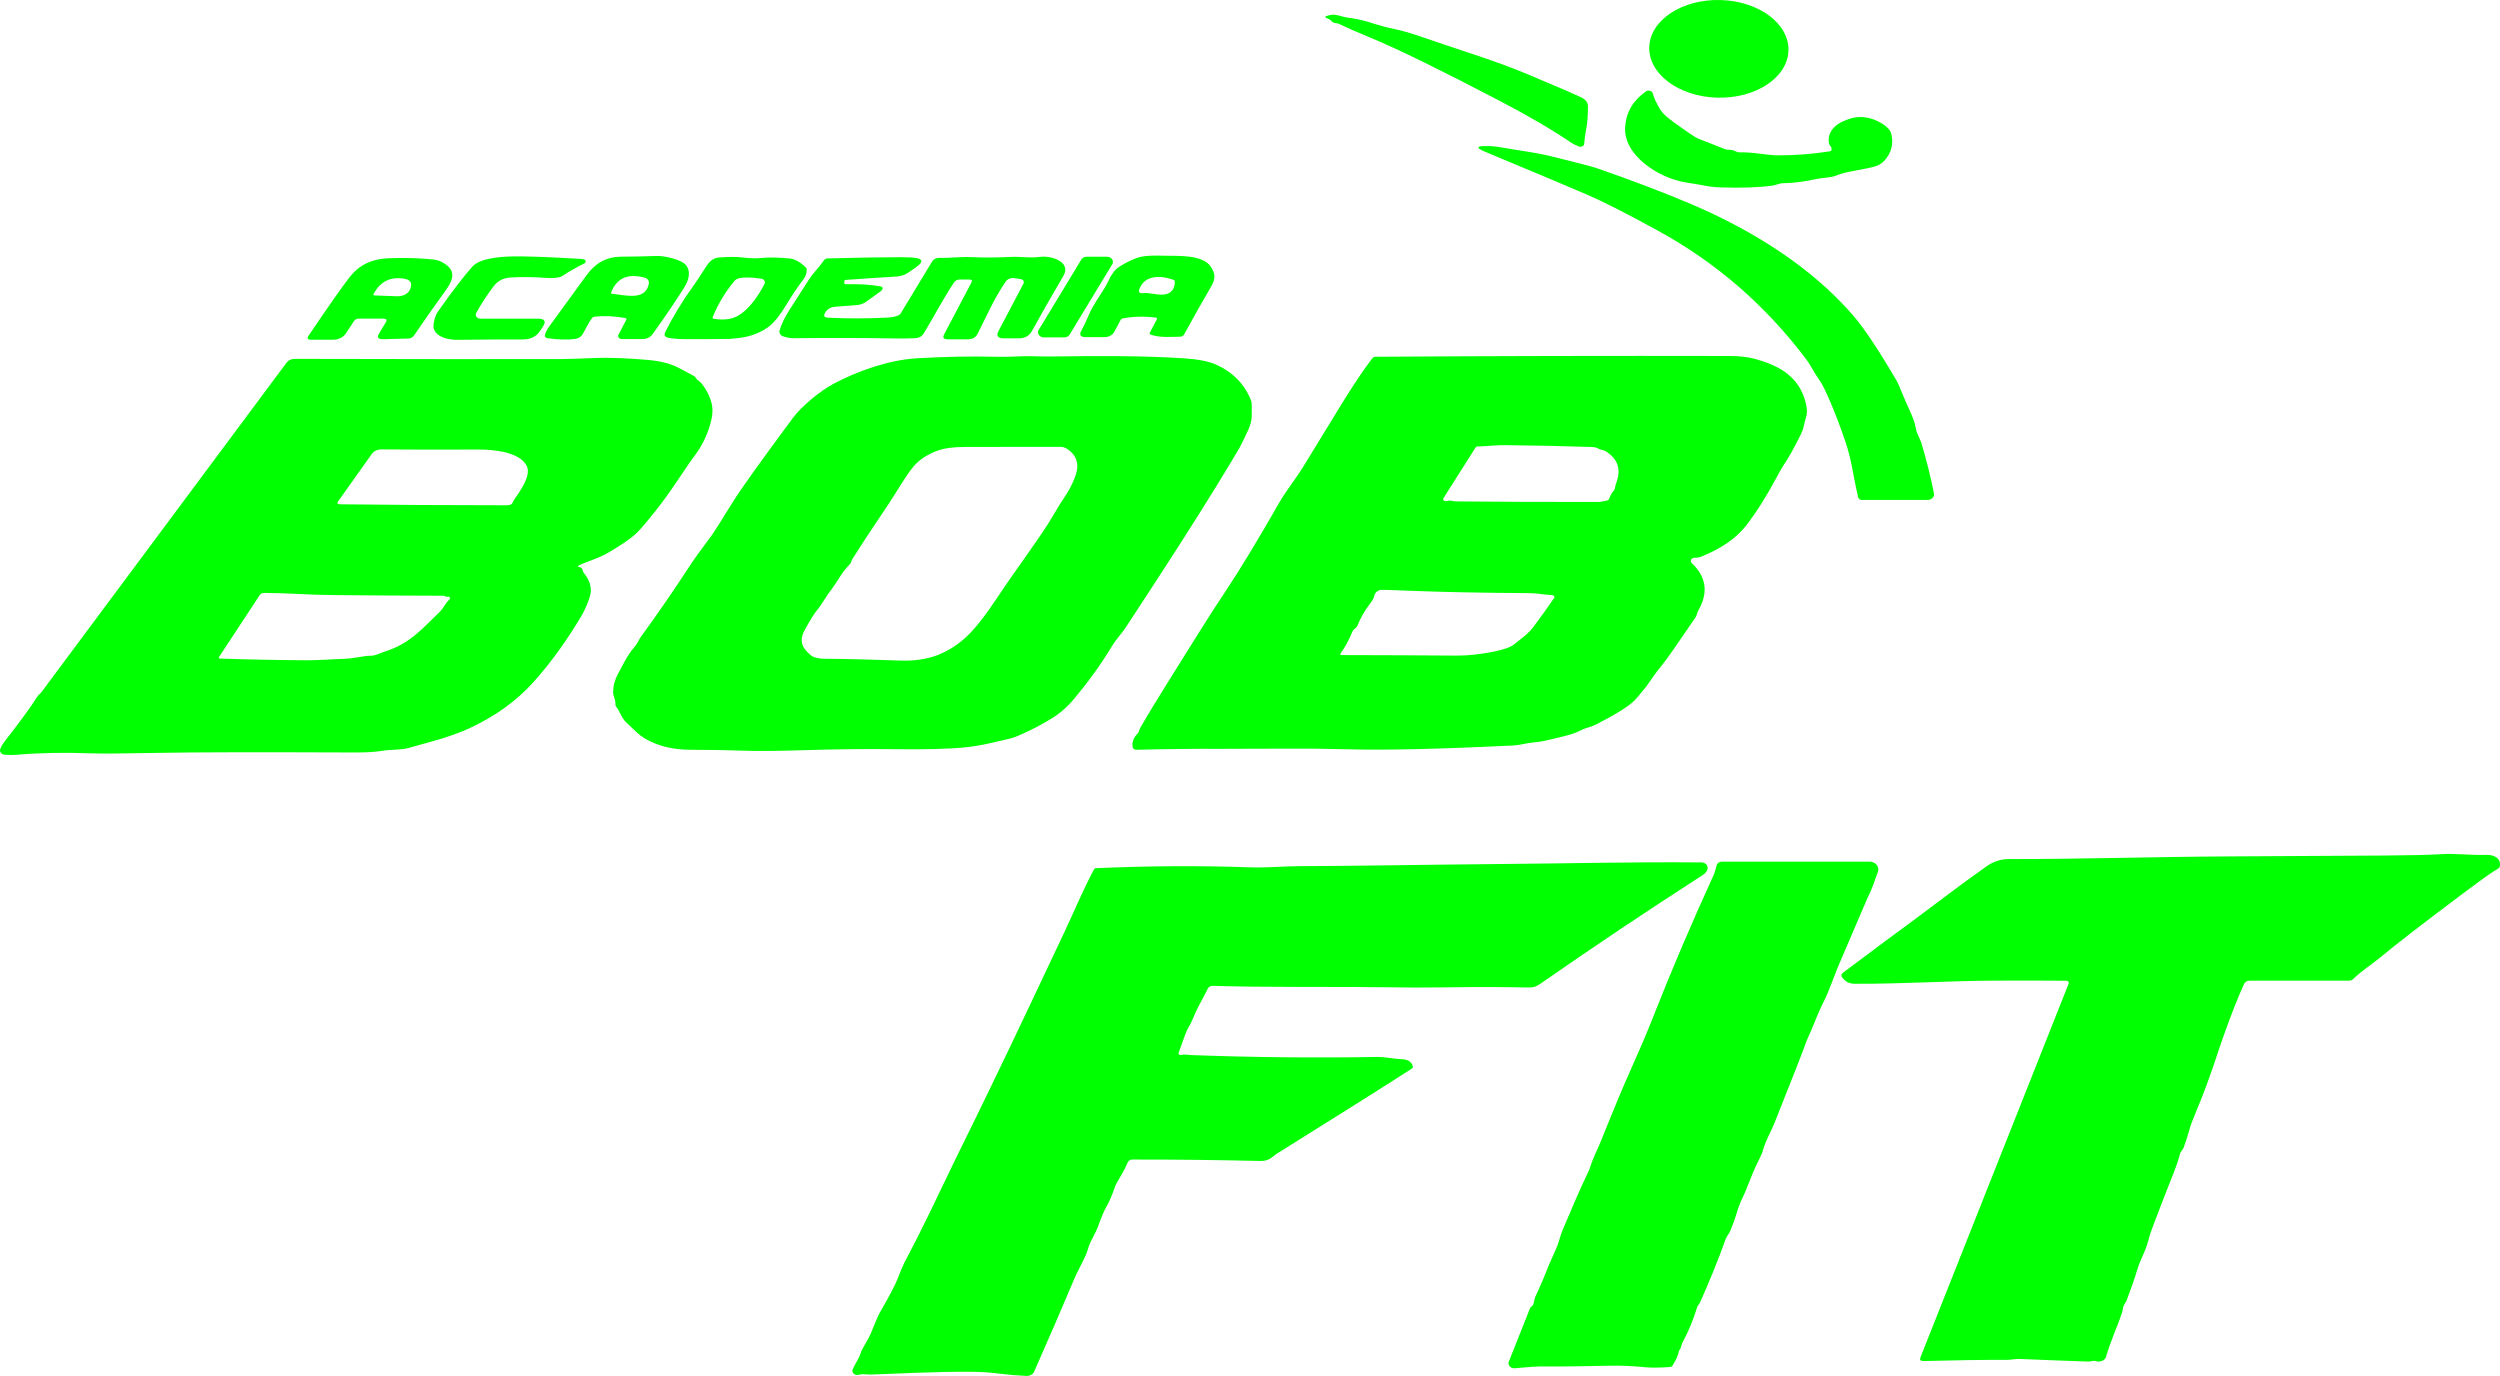 <svg xmlns="http://www.w3.org/2000/svg" width="129" height="71" viewBox="0 0 129 71" fill="none"><path d="M92.284 2.62C92.334 1.229 90.766 0.057 88.783 0.002C86.8 -0.053 85.152 1.03 85.102 2.421C85.053 3.812 86.62 4.984 88.603 5.039C90.586 5.094 92.234 4.011 92.284 2.62Z" fill="url(#paint0_linear_6_32)"></path><path d="M69.464 0.898C69.949 0.962 70.349 1.046 70.661 1.149C71.134 1.304 71.568 1.421 71.96 1.5C72.308 1.57 72.737 1.692 73.246 1.866C74.125 2.166 75.005 2.463 75.886 2.754C77.026 3.131 77.99 3.483 78.774 3.811C80.133 4.379 81.071 4.782 81.585 5.022C81.823 5.133 81.939 5.29 81.938 5.496C81.938 5.816 81.931 6.264 81.841 6.701C81.794 6.926 81.763 7.164 81.746 7.418C81.741 7.511 81.65 7.58 81.545 7.575C81.521 7.575 81.498 7.569 81.477 7.56C81.296 7.491 81.155 7.421 81.057 7.353C80.114 6.71 78.903 6 77.424 5.226C74.353 3.621 72.138 2.536 70.775 1.97C69.925 1.616 69.374 1.375 69.121 1.249C69.018 1.196 68.973 1.201 68.872 1.186C68.819 1.179 68.774 1.157 68.738 1.118C68.662 1.037 68.585 0.982 68.502 0.955C68.352 0.904 68.347 0.857 68.488 0.813C68.68 0.755 68.848 0.743 68.995 0.782C69.285 0.856 69.442 0.894 69.464 0.898Z" fill="url(#paint1_linear_6_32)"></path><path d="M94.51 7.718C94.515 7.648 94.491 7.583 94.436 7.521C94.403 7.482 94.382 7.438 94.374 7.391C94.313 7.004 94.463 6.677 94.824 6.412C94.952 6.317 95.322 6.159 95.505 6.108C96.061 5.953 96.615 6.056 97.17 6.412C97.409 6.567 97.55 6.736 97.594 6.919C97.715 7.435 97.594 7.894 97.231 8.294C97.078 8.463 96.858 8.578 96.572 8.636C96.21 8.712 95.846 8.784 95.479 8.854C95.18 8.91 94.931 8.98 94.73 9.064C94.45 9.179 94.075 9.159 93.682 9.245C93.066 9.38 92.515 9.448 92.025 9.453C91.81 9.454 91.639 9.555 91.45 9.58C90.717 9.676 89.828 9.705 88.779 9.67C88.473 9.66 88.18 9.626 87.901 9.568C87.724 9.532 87.438 9.484 87.039 9.424C85.564 9.201 83.746 7.99 83.857 6.537C83.914 5.78 84.273 5.173 84.934 4.715C85.031 4.65 85.17 4.664 85.244 4.75C85.265 4.772 85.278 4.799 85.286 4.828C85.335 5.029 85.461 5.3 85.663 5.642C85.77 5.823 85.983 6.029 86.303 6.261C87.041 6.798 87.477 7.093 87.615 7.146C88.184 7.366 88.649 7.549 89.011 7.697C89.06 7.716 89.112 7.726 89.165 7.725C89.322 7.722 89.466 7.755 89.594 7.823C89.64 7.848 89.692 7.861 89.749 7.86C90.08 7.856 90.416 7.878 90.754 7.925C91.206 7.986 91.537 8.017 91.75 8.016C92.669 8.015 93.558 7.945 94.418 7.809C94.476 7.799 94.507 7.769 94.51 7.718Z" fill="url(#paint2_linear_6_32)"></path><path d="M98.494 21.078C98.69 21.502 98.8 21.799 98.827 21.966C98.855 22.138 98.897 22.286 98.953 22.409C99.066 22.661 99.126 22.8 99.134 22.825C99.414 23.767 99.632 24.645 99.792 25.46C99.823 25.616 99.703 25.767 99.526 25.794C99.506 25.797 99.488 25.798 99.469 25.798H96.075C95.978 25.798 95.896 25.738 95.878 25.657C95.779 25.226 95.686 24.757 95.594 24.252C95.501 23.745 95.383 23.273 95.238 22.835C94.952 21.981 94.641 21.174 94.303 20.416C94.13 20.027 93.98 19.745 93.852 19.57C93.616 19.244 93.45 18.866 93.159 18.484C91.105 15.78 88.606 13.574 85.53 11.892C83.915 11.008 82.712 10.397 81.923 10.057C80.942 9.636 79.265 8.93 76.89 7.941C76.72 7.871 76.602 7.82 76.536 7.789C76.193 7.631 76.205 7.546 76.568 7.536C76.871 7.529 77.149 7.549 77.406 7.596C78.242 7.749 79.184 7.854 80.037 8.064C81.386 8.396 82.177 8.602 82.407 8.682C84.248 9.322 85.855 9.934 87.23 10.517C90.428 11.876 93.451 13.771 95.616 16.27C96.185 16.925 96.945 18.068 97.897 19.699C97.935 19.76 98.033 19.992 98.195 20.391C98.269 20.577 98.37 20.805 98.494 21.078Z" fill="url(#paint3_linear_6_32)"></path><path d="M24.783 16.443H27.752C28.106 16.443 28.195 16.578 28.017 16.847L27.872 17.07C27.673 17.371 27.375 17.519 26.977 17.515C26.491 17.508 25.37 17.515 23.613 17.536C23.019 17.544 22.259 17.319 22.379 16.68C22.416 16.474 22.466 16.262 22.601 16.071C23.349 15.012 23.938 14.242 24.368 13.763C24.761 13.324 25.779 13.246 26.447 13.232C27.121 13.217 28.295 13.26 29.965 13.359C30.041 13.364 30.101 13.374 30.142 13.388C30.208 13.411 30.24 13.476 30.214 13.533C30.203 13.557 30.184 13.578 30.156 13.591C29.741 13.795 29.357 14.014 29.006 14.248C28.937 14.295 28.798 14.326 28.591 14.343C28.475 14.353 28.334 14.352 28.167 14.339C27.558 14.292 26.958 14.285 26.371 14.316C25.983 14.338 25.684 14.487 25.475 14.765C25.126 15.229 24.825 15.689 24.573 16.148C24.517 16.25 24.565 16.373 24.683 16.423C24.714 16.436 24.749 16.443 24.783 16.443Z" fill="url(#paint4_linear_6_32)"></path><path d="M32.255 16.409C31.69 16.308 31.165 16.285 30.675 16.341C30.622 16.346 30.581 16.369 30.551 16.409C30.452 16.538 30.295 16.805 30.083 17.211C29.998 17.375 29.849 17.471 29.636 17.495C29.246 17.539 28.793 17.526 28.277 17.456C28.143 17.438 28.091 17.37 28.125 17.255C28.159 17.131 28.24 16.982 28.368 16.806C28.382 16.785 29.02 15.912 30.276 14.187C30.728 13.565 31.311 13.252 32.02 13.246C32.652 13.242 33.283 13.229 33.914 13.207C34.266 13.196 35.157 13.395 35.38 13.662C35.668 14.005 35.547 14.447 35.31 14.829C34.927 15.446 34.384 16.25 33.678 17.236C33.553 17.41 33.375 17.496 33.142 17.496H32.08C31.978 17.496 31.896 17.424 31.896 17.334C31.896 17.312 31.902 17.287 31.914 17.266L32.313 16.508C32.342 16.453 32.323 16.42 32.255 16.409ZM31.61 15.165C32.229 15.216 33.33 15.554 33.482 14.623C33.503 14.492 33.414 14.369 33.272 14.33C32.404 14.093 31.828 14.342 31.542 15.073C31.521 15.128 31.542 15.159 31.61 15.165Z" fill="url(#paint5_linear_6_32)"></path><path d="M56.064 13.249H57.126C57.293 13.249 57.427 13.367 57.428 13.511C57.428 13.555 57.417 13.598 57.393 13.636L55.191 17.269C55.139 17.356 55.037 17.41 54.926 17.41H53.864C53.697 17.41 53.563 17.292 53.561 17.147C53.561 17.103 53.572 17.06 53.597 17.022L55.799 13.389C55.85 13.303 55.952 13.249 56.064 13.249Z" fill="url(#paint6_linear_6_32)"></path><path d="M59.623 16.386C59.032 16.314 58.473 16.328 57.946 16.429C57.886 16.44 57.844 16.47 57.818 16.519L57.506 17.11C57.414 17.285 57.215 17.397 56.995 17.397H56.03C55.754 17.397 55.676 17.287 55.794 17.069C55.943 16.792 56.064 16.538 56.159 16.304C56.41 15.678 56.979 14.975 57.193 14.498C57.349 14.149 57.534 13.906 57.749 13.768C58.195 13.483 58.588 13.307 58.927 13.24C59.168 13.193 59.553 13.178 60.082 13.195C60.719 13.216 62.062 13.114 62.481 13.767C62.725 14.146 62.722 14.394 62.488 14.797C62.04 15.564 61.576 16.386 61.097 17.263C61.062 17.329 60.987 17.371 60.905 17.373C60.446 17.381 59.799 17.435 59.365 17.261C59.327 17.245 59.309 17.205 59.327 17.171L59.687 16.49C59.718 16.43 59.697 16.396 59.623 16.386ZM59.018 15.124C59.289 15.081 59.844 15.281 60.201 15.171C60.475 15.087 60.614 14.878 60.622 14.543C60.623 14.491 60.596 14.454 60.539 14.434C60.129 14.293 59.775 14.257 59.477 14.322C59.197 14.383 58.994 14.529 58.869 14.758L58.838 14.816C58.707 15.06 58.767 15.162 59.018 15.124Z" fill="url(#paint7_linear_6_32)"></path><path d="M50.127 14.575C50.18 14.474 50.145 14.423 50.017 14.423H49.535C49.398 14.423 49.296 14.475 49.226 14.579C48.665 15.416 48.234 16.265 47.661 17.209C47.471 17.524 47.12 17.438 46.842 17.461C46.751 17.468 46.573 17.469 46.306 17.465C44.475 17.435 42.677 17.431 40.91 17.452C40.775 17.452 40.612 17.422 40.418 17.36C40.269 17.312 40.187 17.171 40.229 17.036C40.334 16.704 40.492 16.37 40.707 16.037C40.887 15.756 41.225 15.228 41.724 14.451C41.973 14.063 42.284 13.777 42.518 13.429C42.557 13.372 42.627 13.335 42.703 13.334C44.195 13.294 45.458 13.273 46.494 13.271C46.856 13.271 47.125 13.286 47.298 13.317C47.574 13.368 47.616 13.484 47.424 13.665C47.335 13.747 47.136 13.89 46.824 14.096C46.66 14.204 46.429 14.265 46.127 14.279C45.834 14.293 45.005 14.347 43.639 14.443C43.597 14.445 43.563 14.477 43.563 14.515V14.592C43.563 14.644 43.592 14.668 43.65 14.667C44.308 14.648 44.898 14.685 45.424 14.776C45.474 14.785 45.501 14.792 45.506 14.796C45.564 14.847 45.553 14.937 45.482 14.996C45.479 14.999 45.474 15.002 45.471 15.006L44.686 15.573C44.552 15.669 44.386 15.729 44.213 15.743L43.102 15.827C42.874 15.844 42.709 15.933 42.607 16.093C42.596 16.109 42.588 16.123 42.581 16.133C42.473 16.297 42.526 16.383 42.74 16.393C43.76 16.443 44.791 16.44 45.836 16.386C46.022 16.376 46.195 16.339 46.352 16.275C46.407 16.253 46.449 16.218 46.476 16.172L48.103 13.484C48.171 13.374 48.303 13.305 48.446 13.308C49.044 13.321 49.542 13.24 50.129 13.268C50.735 13.298 51.42 13.294 52.184 13.256C52.63 13.233 53.149 13.324 53.644 13.257C54.315 13.168 55.273 13.55 54.879 14.221C54.289 15.228 53.744 16.182 53.244 17.086C53.107 17.334 52.88 17.459 52.565 17.459H51.809C51.485 17.459 51.391 17.33 51.527 17.073L52.791 14.674C52.874 14.516 52.817 14.423 52.622 14.393L52.334 14.352C52.161 14.326 51.986 14.396 51.896 14.528C51.283 15.418 50.879 16.373 50.447 17.218C50.349 17.411 50.179 17.508 49.938 17.508H48.903C48.69 17.508 48.628 17.422 48.717 17.252L50.127 14.575Z" fill="url(#paint8_linear_6_32)"></path><path d="M38.151 17.436C37.87 17.471 37.684 17.488 37.593 17.489C36.783 17.499 36.057 17.503 35.412 17.5C35.036 17.499 34.733 17.476 34.507 17.435C34.305 17.397 34.245 17.296 34.328 17.13C34.656 16.465 35.158 15.611 35.69 14.877C35.873 14.623 36.119 14.255 36.425 13.773C36.581 13.527 36.759 13.307 37.136 13.283C37.627 13.25 37.994 13.249 38.239 13.278C38.669 13.331 39.028 13.341 39.314 13.31C39.655 13.273 40.132 13.281 40.745 13.337C41.003 13.361 41.281 13.513 41.577 13.792C41.611 13.824 41.627 13.861 41.627 13.905C41.627 14.095 41.572 14.261 41.466 14.401C41.168 14.793 40.879 15.223 40.596 15.693C40.255 16.26 39.949 16.644 39.681 16.845C39.246 17.17 38.736 17.367 38.151 17.436ZM36.825 16.446C37.147 16.504 37.445 16.501 37.721 16.437C38.489 16.255 39.141 15.266 39.448 14.648C39.496 14.55 39.448 14.437 39.336 14.394C39.319 14.387 39.301 14.383 39.281 14.38C38.953 14.335 38.124 14.23 37.915 14.478C37.433 15.05 37.053 15.679 36.774 16.365C36.756 16.409 36.774 16.436 36.825 16.446Z" fill="url(#paint9_linear_6_32)"></path><path d="M19.905 16.636C19.985 16.505 19.941 16.44 19.771 16.44H18.507C18.41 16.44 18.319 16.485 18.271 16.559L17.849 17.202C17.715 17.405 17.469 17.53 17.202 17.53H16.057C15.873 17.53 15.828 17.461 15.922 17.32C16.965 15.78 17.674 14.769 18.053 14.285C18.525 13.682 19.178 13.362 20.011 13.327C20.808 13.293 21.576 13.312 22.314 13.385C22.609 13.415 22.869 13.525 23.095 13.719C23.551 14.109 23.278 14.593 22.997 14.983C22.371 15.854 21.825 16.633 21.354 17.323C21.294 17.41 21.189 17.465 21.074 17.468L19.776 17.503C19.508 17.51 19.437 17.411 19.563 17.202L19.905 16.636ZM19.323 15.245L20.481 15.287C20.808 15.299 21.091 15.141 21.167 14.907C21.168 14.902 21.173 14.888 21.181 14.867C21.281 14.596 21.171 14.433 20.851 14.38C20.14 14.264 19.614 14.528 19.275 15.174C19.262 15.198 19.275 15.228 19.302 15.24C19.309 15.243 19.317 15.245 19.323 15.245Z" fill="url(#paint10_linear_6_32)"></path><path d="M87.412 28.782C87.309 28.792 87.235 28.873 87.246 28.962C87.251 28.998 87.269 29.03 87.296 29.057C88.054 29.769 88.163 30.59 87.621 31.526C87.569 31.616 87.558 31.756 87.485 31.864C86.525 33.276 85.948 34.098 85.752 34.331C85.582 34.534 85.445 34.713 85.336 34.871C85.112 35.197 84.981 35.382 84.947 35.426C84.632 35.82 84.416 36.072 84.3 36.181C83.975 36.486 83.338 36.881 82.389 37.366C82.248 37.439 82.061 37.51 81.828 37.576C81.768 37.595 81.645 37.649 81.459 37.738C81.057 37.931 80.557 38.016 79.943 38.173C79.666 38.242 79.4 38.286 79.146 38.307C78.806 38.334 78.442 38.449 78.069 38.468C74.258 38.654 71.398 38.718 69.485 38.662C68.523 38.634 67.417 38.623 66.169 38.63C64.295 38.64 63.218 38.642 62.939 38.641C61.684 38.633 60.248 38.648 58.632 38.689C58.541 38.692 58.462 38.635 58.447 38.556C58.4 38.305 58.484 38.069 58.701 37.849C58.796 37.752 58.77 37.672 58.827 37.574C59.75 35.977 60.701 34.52 61.846 32.669C62.261 31.997 62.746 31.245 63.301 30.412C64.019 29.331 64.934 27.817 66.048 25.87C66.344 25.355 66.871 24.692 67.225 24.119C68.911 21.387 69.781 19.844 70.805 18.495C70.847 18.442 70.914 18.409 70.987 18.409C77.055 18.369 83.138 18.356 89.236 18.369C89.752 18.369 90.187 18.419 90.541 18.515C91.034 18.65 91.445 18.808 91.775 18.988C92.607 19.447 93.091 20.139 93.228 21.069C93.278 21.413 93.126 21.678 93.065 22.022C93.047 22.128 93.002 22.253 92.932 22.394C92.572 23.122 92.274 23.656 92.04 23.992C91.962 24.104 91.849 24.302 91.699 24.584C91.163 25.591 90.63 26.435 90.101 27.118C89.592 27.774 88.811 28.312 87.758 28.734C87.642 28.78 87.517 28.771 87.412 28.782ZM74.901 25.84C74.979 25.86 75.061 25.87 75.15 25.872C77.589 25.897 80.027 25.906 82.467 25.899C82.594 25.899 82.748 25.875 82.926 25.826C82.978 25.812 83.013 25.782 83.031 25.737C83.102 25.551 83.183 25.407 83.275 25.307C83.309 25.268 83.328 25.226 83.332 25.178C83.335 25.124 83.369 25.002 83.433 24.811C83.64 24.2 83.469 23.704 82.921 23.325C82.745 23.203 82.625 23.238 82.465 23.143C82.384 23.095 82.266 23.068 82.112 23.064C80.669 23.017 79.192 22.986 77.684 22.97C77.482 22.967 77.251 22.976 76.987 22.996C76.588 23.026 76.347 23.038 76.268 23.034C76.21 23.03 76.166 23.051 76.137 23.095L74.494 25.687C74.441 25.77 74.465 25.826 74.567 25.858C74.593 25.865 74.653 25.858 74.748 25.836C74.8 25.825 74.851 25.826 74.901 25.84ZM70.711 31.123C70.428 31.489 70.206 31.877 70.043 32.284C70.025 32.33 69.996 32.368 69.956 32.401C69.864 32.471 69.805 32.537 69.781 32.595C69.608 33.022 69.404 33.398 69.168 33.724C69.152 33.748 69.16 33.779 69.188 33.794C69.197 33.8 69.209 33.803 69.218 33.802C71.18 33.806 73.159 33.814 75.154 33.829C75.724 33.833 76.363 33.766 77.066 33.626C77.592 33.522 77.948 33.394 78.133 33.245C78.601 32.867 78.864 32.694 79.131 32.338C79.503 31.843 79.857 31.349 80.192 30.857C80.222 30.811 80.206 30.751 80.153 30.723C80.138 30.714 80.121 30.71 80.103 30.71C79.699 30.689 79.319 30.609 78.934 30.606C76.518 30.592 74.46 30.551 72.758 30.484C71.96 30.451 71.472 30.436 71.293 30.436C71.241 30.436 71.189 30.447 71.142 30.468C71.008 30.529 70.929 30.63 70.905 30.768C70.89 30.855 70.826 30.974 70.711 31.123Z" fill="url(#paint11_linear_6_32)"></path><path d="M32.209 34.169C32.399 33.827 32.563 33.58 32.703 33.427C32.782 33.339 32.842 33.255 32.885 33.176C32.965 33.025 33.015 32.937 33.032 32.913C33.875 31.752 34.641 30.646 35.33 29.594C35.639 29.121 35.86 28.793 35.994 28.613C36.232 28.292 36.467 27.973 36.701 27.653C36.835 27.472 37.199 26.898 37.795 25.934C38.219 25.249 39.262 23.788 40.922 21.553C41.335 20.997 42.277 20.189 43.044 19.785C44.256 19.144 45.867 18.568 47.336 18.486C48.783 18.403 50.132 18.378 51.378 18.409C51.765 18.419 52.167 18.412 52.589 18.388C53.092 18.359 53.699 18.402 54.208 18.395C56.665 18.365 58.892 18.346 61.12 18.491C61.833 18.538 62.378 18.646 62.754 18.816C63.626 19.208 64.227 19.83 64.562 20.683C64.589 20.753 64.599 21.005 64.591 21.444C64.588 21.684 64.528 21.928 64.412 22.177C64.182 22.669 64.032 22.979 63.959 23.106C63.799 23.386 63.409 24.035 62.787 25.05C61.673 26.866 60.103 29.313 58.077 32.392C58.006 32.498 57.885 32.659 57.712 32.872C57.585 33.026 57.471 33.191 57.365 33.363C56.806 34.284 56.161 35.18 55.432 36.052C55.071 36.482 54.673 36.828 54.237 37.091C53.666 37.436 53.092 37.73 52.513 37.975C52.36 38.041 52.211 38.09 52.067 38.123C51.511 38.252 51.142 38.336 50.963 38.376C50.586 38.459 50.214 38.52 49.846 38.559C49.002 38.647 47.763 38.679 46.129 38.658C44.698 38.64 43.099 38.658 41.331 38.714C40.075 38.753 39.123 38.762 38.475 38.738C37.665 38.709 36.709 38.692 35.61 38.688C34.8 38.685 34.023 38.528 33.343 38.147C33.162 38.045 32.981 37.909 32.8 37.738C32.507 37.463 32.339 37.304 32.297 37.263C32.046 37.011 31.986 36.706 31.797 36.466C31.765 36.426 31.75 36.383 31.755 36.334C31.774 36.103 31.637 35.934 31.637 35.715C31.637 35.401 31.716 35.093 31.876 34.794C32.088 34.395 32.2 34.186 32.209 34.169ZM47.157 24.046C46.973 24.255 46.667 24.706 46.239 25.399C45.994 25.792 45.697 26.248 45.344 26.766C44.845 27.502 44.381 28.211 43.952 28.895C43.944 28.908 43.936 28.934 43.93 28.972C43.922 29.019 43.899 29.06 43.865 29.096C43.658 29.313 43.493 29.52 43.369 29.718C43.154 30.057 43.008 30.277 42.929 30.378C42.609 30.785 42.449 31.133 42.148 31.499C42.017 31.657 41.817 31.977 41.547 32.46C41.228 33.028 41.341 33.4 41.838 33.81C41.981 33.929 42.222 33.99 42.56 33.992C43.629 33.999 44.939 34.03 46.491 34.086C46.832 34.097 47.15 34.081 47.448 34.037C47.807 33.983 48.116 33.905 48.376 33.804C49.083 33.528 49.705 33.083 50.243 32.469C50.58 32.084 50.929 31.623 51.291 31.083C51.752 30.397 52.077 29.922 52.266 29.655C52.916 28.738 53.412 28.027 53.757 27.521C53.99 27.179 54.197 26.851 54.379 26.536C54.563 26.215 54.769 25.886 54.997 25.547C55.21 25.229 55.411 24.807 55.513 24.496C55.702 23.911 55.54 23.46 55.026 23.14C54.89 23.057 54.79 23.057 54.61 23.057C53.931 23.057 52.332 23.058 49.815 23.062C49.197 23.062 48.717 23.128 48.374 23.254C47.86 23.444 47.454 23.708 47.157 24.046Z" fill="url(#paint12_linear_6_32)"></path><path d="M29.881 29.258C29.988 29.273 30.049 29.328 30.064 29.425C30.07 29.475 30.09 29.52 30.124 29.561C30.437 29.943 30.547 30.326 30.455 30.714C30.389 30.985 30.188 31.466 30.014 31.762C29.226 33.086 28.395 34.233 27.521 35.203C26.643 36.178 25.535 36.973 24.2 37.588C23.797 37.774 23.288 37.961 22.672 38.148C22.509 38.198 21.982 38.346 21.091 38.594C20.67 38.712 20.154 38.665 19.713 38.743C19.375 38.801 18.895 38.83 18.273 38.828C13.34 38.807 9.991 38.814 8.224 38.848C6.389 38.884 5.217 38.891 4.707 38.873C3.322 38.82 2.036 38.844 0.851 38.948C0.675 38.963 0.47 38.962 0.238 38.945C0.096 38.935 -0.01 38.826 0.001 38.701C0.002 38.681 0.007 38.661 0.015 38.642C0.069 38.506 0.15 38.37 0.258 38.232C1.04 37.229 1.593 36.472 1.915 35.962C1.952 35.904 1.994 35.854 2.044 35.813C2.082 35.782 2.114 35.748 2.141 35.711L14.777 18.727C14.882 18.586 15.031 18.515 15.223 18.517C21.01 18.532 25.582 18.535 28.944 18.527C29.262 18.527 29.823 18.508 30.627 18.476C31.545 18.437 32.501 18.494 33.427 18.572C34.101 18.629 34.656 18.777 35.091 19.017C35.496 19.239 35.728 19.364 35.784 19.39C35.834 19.411 35.873 19.444 35.897 19.488C35.977 19.63 36.112 19.671 36.214 19.8C36.471 20.132 36.643 20.48 36.727 20.843C36.796 21.139 36.766 21.501 36.638 21.93C36.462 22.519 36.2 23.041 35.855 23.497C35.703 23.697 35.483 24.015 35.194 24.448C34.404 25.635 33.834 26.404 33.005 27.345C32.623 27.778 31.959 28.173 31.438 28.488C31.233 28.613 30.979 28.732 30.678 28.847C30.179 29.038 29.915 29.142 29.884 29.164C29.808 29.216 29.808 29.248 29.881 29.258ZM26.499 25.832C26.856 25.314 27.407 24.553 27.188 24.062C26.859 23.328 25.472 23.192 24.709 23.196C22.85 23.204 21.171 23.203 19.674 23.19C19.474 23.189 19.286 23.278 19.181 23.429L17.427 25.897C17.399 25.936 17.414 25.985 17.456 26.008C17.471 26.015 17.485 26.019 17.503 26.021C20.124 26.053 23.008 26.07 26.154 26.072C26.308 26.072 26.405 26.031 26.442 25.95C26.473 25.88 26.492 25.842 26.499 25.832ZM22.998 30.782C22.955 30.755 22.916 30.741 22.88 30.741C20.644 30.734 18.793 30.723 17.327 30.707C16.584 30.7 15.978 30.681 15.505 30.654C14.869 30.619 14.243 30.599 13.631 30.595C13.527 30.595 13.45 30.633 13.398 30.713L11.302 33.9C11.267 33.952 11.285 33.979 11.354 33.982C12.84 34.032 14.324 34.061 15.807 34.07C16.433 34.074 17.121 34.015 17.752 33.996C17.951 33.99 18.177 33.965 18.428 33.921C18.775 33.86 19.002 33.831 19.107 33.837C19.348 33.851 19.602 33.699 19.915 33.599C21.191 33.188 21.841 32.382 22.706 31.556C22.772 31.492 22.85 31.388 22.937 31.245C23.008 31.128 23.094 31.023 23.194 30.928C23.23 30.894 23.228 30.842 23.189 30.811C23.175 30.798 23.155 30.791 23.134 30.788C23.115 30.786 23.095 30.788 23.078 30.792C23.052 30.801 23.021 30.796 22.998 30.782Z" fill="url(#paint13_linear_6_32)"></path><path d="M23.01 30.893C23.018 30.873 23.023 30.874 23.021 30.896C23.021 30.896 23.021 30.899 23.023 30.9C23.023 30.906 23.021 30.91 23.016 30.913C22.998 30.927 22.997 30.92 23.01 30.893Z" fill="url(#paint14_linear_6_32)"></path><path d="M106.743 50.752C106.766 50.695 106.73 50.632 106.665 50.613C106.653 50.608 106.64 50.607 106.627 50.607C105.899 50.598 104.661 50.597 102.913 50.601C100.557 50.61 98.109 50.776 95.708 50.763C95.406 50.76 95.225 50.651 95.066 50.447C94.99 50.349 95.005 50.262 95.107 50.185C96.615 49.054 97.86 48.128 98.842 47.408C99.687 46.787 101.27 45.565 102.501 44.706C102.861 44.453 103.241 44.327 103.64 44.328C107.4 44.332 111.294 44.207 115.16 44.19C117.739 44.18 120.341 44.165 122.961 44.146C124.383 44.136 125.37 44.114 125.928 44.077C126.722 44.026 127.479 44.139 128.294 44.111C128.729 44.097 129.071 44.319 128.987 44.715C128.978 44.761 128.945 44.799 128.9 44.822C128.709 44.914 128.114 45.336 127.113 46.086C125.081 47.609 123.64 48.722 122.795 49.424C122.441 49.718 121.843 50.104 121.43 50.513C121.372 50.571 121.288 50.604 121.199 50.604H116.067C115.949 50.604 115.843 50.668 115.797 50.764C115.493 51.425 115.133 52.339 114.717 53.508C114.638 53.733 114.586 53.88 114.564 53.95C114.323 54.693 114.091 55.361 113.873 55.953C113.694 56.44 113.503 56.923 113.301 57.4C113.144 57.772 113.032 58.075 112.968 58.311C112.866 58.679 112.767 58.985 112.67 59.23C112.625 59.349 112.525 59.396 112.488 59.542C112.321 60.196 111.983 60.944 111.796 61.438C111.508 62.195 111.301 62.732 111.176 63.05C111.021 63.444 110.914 63.764 110.855 64.007C110.795 64.248 110.67 64.574 110.481 64.987C110.394 65.176 110.323 65.371 110.266 65.567C110.171 65.902 109.991 66.418 109.728 67.118C109.723 67.13 109.679 67.205 109.597 67.345C109.529 67.46 109.543 67.58 109.509 67.688C109.29 68.382 108.895 69.214 108.672 70.01C108.622 70.189 108.399 70.293 108.172 70.243C108.158 70.24 108.145 70.236 108.132 70.231C108.079 70.214 108.014 70.216 107.935 70.234C107.862 70.251 107.797 70.258 107.742 70.257C106.428 70.212 105.251 70.166 104.208 70.122C104.03 70.115 103.744 70.169 103.571 70.169C102.305 70.166 100.871 70.186 99.265 70.23C99.1 70.234 99.045 70.169 99.099 70.031L106.743 50.752Z" fill="url(#paint15_linear_6_32)"></path><path d="M86.62 69.762C86.593 69.93 86.486 70.166 86.302 70.467C86.277 70.508 86.237 70.531 86.184 70.535C85.645 70.576 85.227 70.582 84.927 70.552C84.264 70.486 83.644 70.459 83.066 70.471C81.487 70.505 80.407 70.518 79.829 70.508C79.241 70.5 78.877 70.54 78.161 70.602C78.001 70.616 77.857 70.513 77.841 70.372C77.836 70.335 77.841 70.298 77.855 70.263L78.948 67.507C78.965 67.466 78.994 67.432 79.036 67.408C79.17 67.33 79.144 67.073 79.23 66.894C79.495 66.33 79.726 65.787 79.925 65.264C79.952 65.195 80.066 64.939 80.268 64.501C80.433 64.144 80.497 63.784 80.638 63.451C81.186 62.15 81.576 61.261 81.807 60.784C81.944 60.502 82.024 60.323 82.046 60.247C82.195 59.749 82.436 59.306 82.628 58.828C83.269 57.231 83.773 56.021 84.143 55.201C84.609 54.163 84.986 53.277 85.275 52.542C86.234 50.104 87.285 47.637 88.429 45.14C88.492 44.999 88.531 44.812 88.57 44.673C88.609 44.532 88.711 44.461 88.876 44.461H96.471C96.72 44.461 96.922 44.639 96.922 44.858C96.922 44.897 96.916 44.937 96.903 44.974C96.724 45.486 96.614 45.826 96.371 46.322C96.342 46.384 96.247 46.605 96.083 46.987C95.923 47.363 95.495 48.36 94.801 49.979C94.796 49.989 94.664 50.334 94.4 51.016C94.316 51.236 94.214 51.464 94.096 51.699C93.972 51.947 93.868 52.173 93.786 52.376C93.548 52.966 93.374 53.379 93.259 53.616C93.23 53.675 93.202 53.746 93.175 53.827C93.037 54.231 92.494 55.62 91.545 57.99C91.395 58.365 91.078 58.904 90.953 59.408C90.936 59.484 90.843 59.685 90.678 60.015C90.382 60.604 90.169 61.294 89.91 61.816C89.791 62.056 89.684 62.339 89.592 62.664C89.532 62.872 89.429 63.156 89.281 63.517C89.217 63.677 89.104 63.772 89.052 63.916C88.653 65.029 88.206 66.13 87.716 67.219C87.671 67.317 87.603 67.354 87.571 67.459C87.369 68.113 87.125 68.704 86.838 69.229C86.796 69.306 86.769 69.382 86.754 69.459C86.727 69.61 86.638 69.652 86.62 69.762Z" fill="url(#paint16_linear_6_32)"></path><path d="M60.937 54.438C61.126 54.39 61.341 54.437 61.488 54.443C64.677 54.56 67.854 54.593 71.018 54.539C71.498 54.532 71.878 54.639 72.311 54.653C72.622 54.663 72.814 54.758 72.9 55.011C72.916 55.059 72.895 55.111 72.848 55.141C71.721 55.865 70.633 56.556 69.581 57.215C67.121 58.755 65.883 59.531 65.864 59.542C65.855 59.549 65.775 59.611 65.624 59.729C65.466 59.853 65.27 59.912 65.039 59.907C62.812 59.854 60.606 59.83 58.42 59.833C58.321 59.833 58.232 59.887 58.197 59.968C58.07 60.253 57.959 60.473 57.864 60.628C57.679 60.923 57.564 61.138 57.519 61.272C57.395 61.653 57.246 61.993 57.076 62.293C56.963 62.493 56.832 62.801 56.683 63.22C56.513 63.701 56.25 64.031 56.137 64.454C56.091 64.623 55.983 64.874 55.812 65.209C55.632 65.558 55.513 65.805 55.451 65.948C54.772 67.555 54.077 69.164 53.364 70.772C53.301 70.916 53.139 71.008 52.965 70.999C52.475 70.975 52.023 70.937 51.608 70.885C51.144 70.825 50.69 70.792 50.248 70.787C48.305 70.76 45.981 70.899 44.916 70.928C44.743 70.933 44.51 70.877 44.315 70.938C44.185 70.978 44.043 70.918 43.998 70.805C43.978 70.757 43.978 70.703 43.999 70.654C44.124 70.366 44.326 70.099 44.407 69.83C44.444 69.708 44.534 69.529 44.677 69.294C44.795 69.1 44.885 68.923 44.95 68.765C45.179 68.194 45.331 67.847 45.404 67.72C45.896 66.866 46.195 66.298 46.303 66.018C46.473 65.574 46.596 65.283 46.669 65.145C47.128 64.283 47.568 63.414 47.99 62.537C48.748 60.957 49.167 60.087 49.248 59.924C50.544 57.299 51.804 54.693 53.028 52.107C53.678 50.733 54.328 49.359 54.977 47.983C55.307 47.285 55.912 45.855 56.449 44.866C56.473 44.823 56.512 44.801 56.565 44.798C59.304 44.677 61.94 44.663 64.471 44.754C65.357 44.786 66.264 44.696 67.002 44.694C69.867 44.686 73.454 44.619 76.68 44.591C81.689 44.548 84.02 44.47 87.8 44.501C87.975 44.503 88.116 44.629 88.114 44.782C88.114 44.789 88.114 44.798 88.114 44.805C88.101 44.936 88.016 45.052 87.855 45.156C84.96 47.022 82.177 48.886 79.506 50.745C79.285 50.899 79.149 50.962 78.851 50.955C77.569 50.926 76.146 50.923 74.586 50.948C73.545 50.963 72.467 50.96 71.353 50.941C70.845 50.931 69.378 50.926 66.955 50.925C65.299 50.925 63.844 50.906 62.588 50.871C62.457 50.867 62.366 50.918 62.316 51.024C62.205 51.257 62.041 51.566 61.83 51.954C61.642 52.298 61.538 52.672 61.333 53.003C61.265 53.112 61.201 53.252 61.141 53.423C60.973 53.896 60.864 54.197 60.817 54.326C60.8 54.373 60.829 54.423 60.88 54.437C60.9 54.443 60.919 54.443 60.939 54.437L60.937 54.438Z" fill="url(#paint17_linear_6_32)"></path><defs><linearGradient id="paint0_linear_6_32" x1="17.44" y1="14" x2="102.396" y2="81.265" gradientUnits="userSpaceOnUse"><stop stop-color="#00FF00"></stop></linearGradient><linearGradient id="paint1_linear_6_32" x1="17.44" y1="14" x2="102.396" y2="81.265" gradientUnits="userSpaceOnUse"><stop stop-color="#00FF00"></stop></linearGradient><linearGradient id="paint2_linear_6_32" x1="17.44" y1="14" x2="102.396" y2="81.265" gradientUnits="userSpaceOnUse"><stop stop-color="#00FF00"></stop></linearGradient><linearGradient id="paint3_linear_6_32" x1="17.44" y1="14" x2="102.396" y2="81.265" gradientUnits="userSpaceOnUse"><stop stop-color="#00FF00"></stop></linearGradient><linearGradient id="paint4_linear_6_32" x1="17.44" y1="14" x2="102.396" y2="81.265" gradientUnits="userSpaceOnUse"><stop stop-color="#00FF00"></stop></linearGradient><linearGradient id="paint5_linear_6_32" x1="17.44" y1="14" x2="102.396" y2="81.265" gradientUnits="userSpaceOnUse"><stop stop-color="#00FF00"></stop></linearGradient><linearGradient id="paint6_linear_6_32" x1="17.44" y1="14" x2="102.396" y2="81.265" gradientUnits="userSpaceOnUse"><stop stop-color="#00FF00"></stop></linearGradient><linearGradient id="paint7_linear_6_32" x1="17.44" y1="14" x2="102.396" y2="81.265" gradientUnits="userSpaceOnUse"><stop stop-color="#00FF00"></stop></linearGradient><linearGradient id="paint8_linear_6_32" x1="17.44" y1="14" x2="102.396" y2="81.265" gradientUnits="userSpaceOnUse"><stop stop-color="#00FF00"></stop></linearGradient><linearGradient id="paint9_linear_6_32" x1="17.44" y1="14" x2="102.396" y2="81.265" gradientUnits="userSpaceOnUse"><stop stop-color="#00FF00"></stop></linearGradient><linearGradient id="paint10_linear_6_32" x1="17.44" y1="14" x2="102.396" y2="81.265" gradientUnits="userSpaceOnUse"><stop stop-color="#00FF00"></stop></linearGradient><linearGradient id="paint11_linear_6_32" x1="17.44" y1="14" x2="102.396" y2="81.265" gradientUnits="userSpaceOnUse"><stop stop-color="#00FF00"></stop></linearGradient><linearGradient id="paint12_linear_6_32" x1="17.44" y1="14" x2="102.396" y2="81.265" gradientUnits="userSpaceOnUse"><stop stop-color="#00FF00"></stop></linearGradient><linearGradient id="paint13_linear_6_32" x1="17.44" y1="14" x2="102.396" y2="81.265" gradientUnits="userSpaceOnUse"><stop stop-color="#00FF00"></stop></linearGradient><linearGradient id="paint14_linear_6_32" x1="17.44" y1="14" x2="102.396" y2="81.265" gradientUnits="userSpaceOnUse"><stop stop-color="#00FF00"></stop></linearGradient><linearGradient id="paint15_linear_6_32" x1="17.44" y1="14" x2="102.396" y2="81.265" gradientUnits="userSpaceOnUse"><stop stop-color="#00FF00"></stop></linearGradient><linearGradient id="paint16_linear_6_32" x1="17.44" y1="14" x2="102.396" y2="81.265" gradientUnits="userSpaceOnUse"><stop stop-color="#00FF00"></stop></linearGradient><linearGradient id="paint17_linear_6_32" x1="17.44" y1="14" x2="102.396" y2="81.265" gradientUnits="userSpaceOnUse"><stop stop-color="#00FF00"></stop></linearGradient></defs></svg>